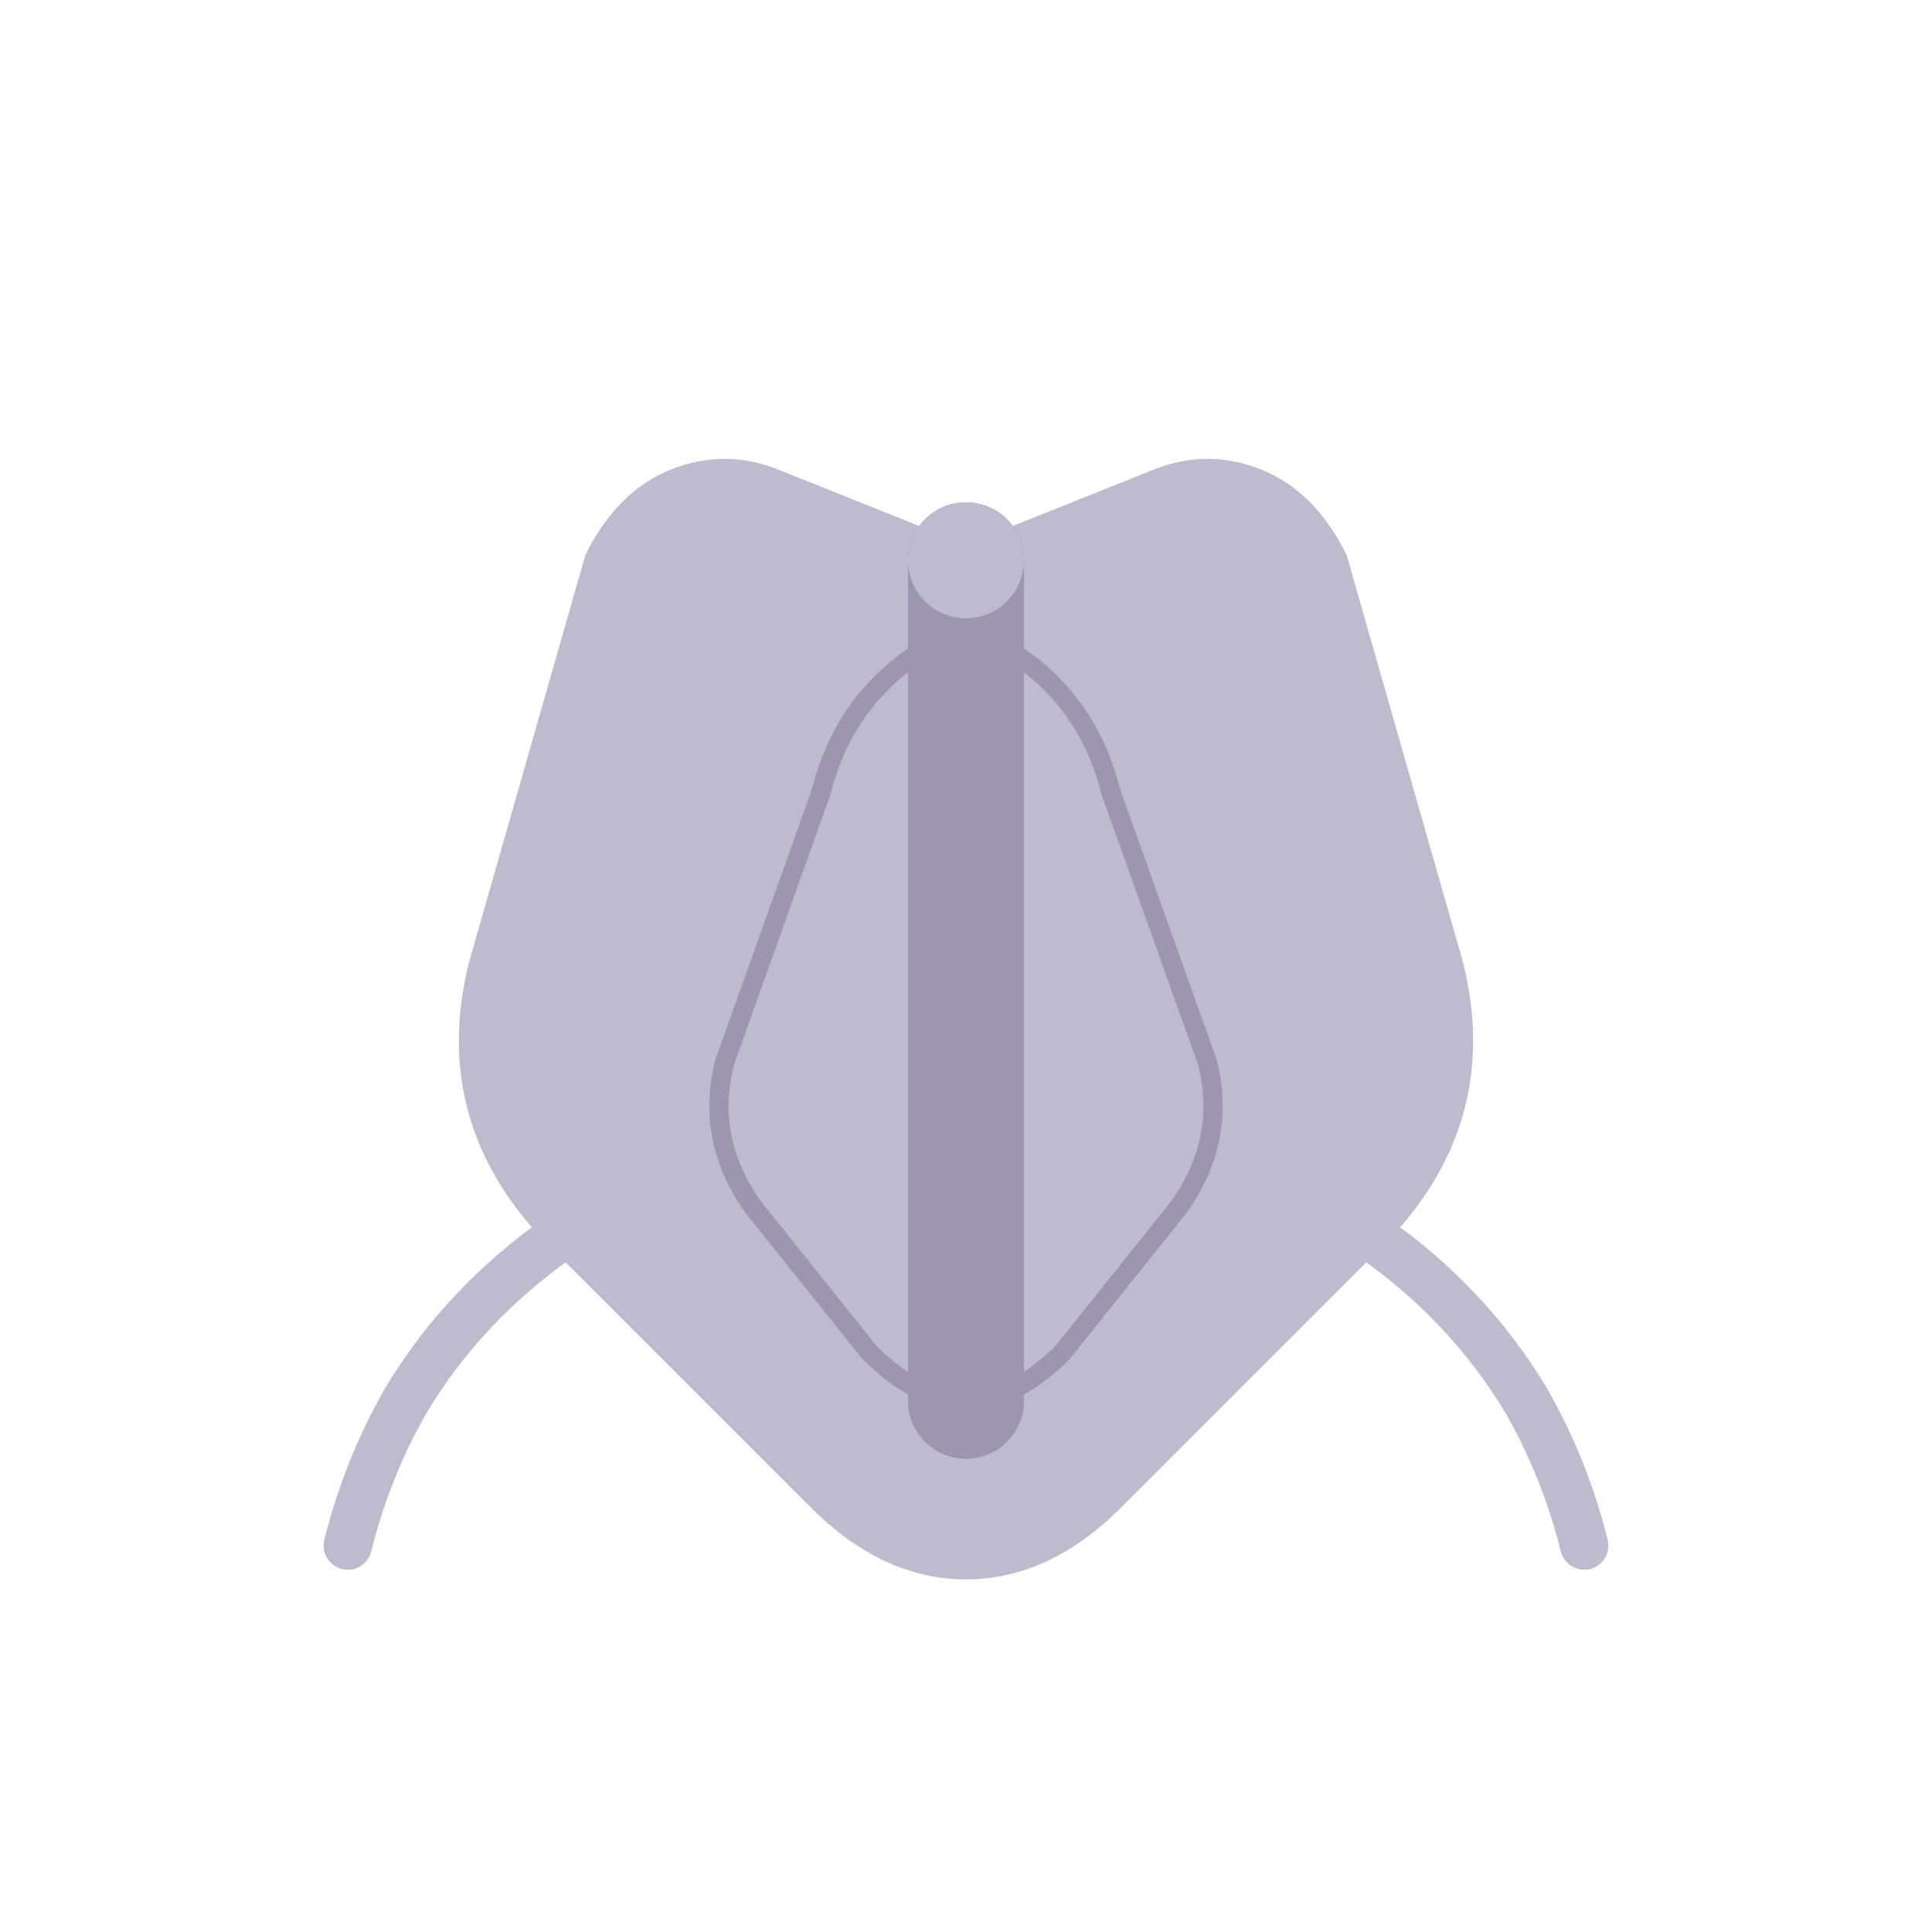 <svg xmlns="http://www.w3.org/2000/svg" viewBox="0 0 200 200">
  <defs>
    <linearGradient id="grad1" x1="0%" y1="0%" x2="100%" y2="100%">
      <stop offset="0%" style="stop-color:rgb(192,186,206);stop-opacity:1" />
      <stop offset="100%" style="stop-color:rgb(158,149,176);stop-opacity:1" />
    </linearGradient>
  </defs>
  
  <path d="M 80 50 Q 75 48 70 50 Q 65 52 62 58 L 50 100 Q 48 108 50 115 Q 52 122 58 128 L 85 155 Q 92 162 100 162 Q 108 162 115 155 L 142 128 Q 148 122 150 115 Q 152 108 150 100 L 138 58 Q 135 52 130 50 Q 125 48 120 50 L 100 58 L 80 50 Z" 
        fill="rgb(192,186,206)" 
        stroke="rgb(192,186,206)" 
        stroke-width="3"/>
  
  <path d="M 100 65 Q 88 70 85 82 L 75 110 Q 73 118 78 125 L 90 140 Q 95 145 100 145 Q 105 145 110 140 L 122 125 Q 127 118 125 110 L 115 82 Q 112 70 100 65 Z" 
        fill="none" 
        stroke="rgb(158,149,176)" 
        stroke-width="2"/>
  
  <path d="M 65 70 Q 55 75 52 85 Q 50 92 48 100" 
        fill="none" 
        stroke="url(grad1)" 
        stroke-width="8" 
        stroke-linecap="round"/>
  
  <path d="M 135 70 Q 145 75 148 85 Q 150 92 152 100" 
        fill="none" 
        stroke="url(grad1)" 
        stroke-width="8" 
        stroke-linecap="round"/>
  
  <path d="M 100 58 L 100 145" 
        fill="none" 
        stroke="rgb(158,149,176)" 
        stroke-width="12" 
        stroke-linecap="round"/>
  
  <circle cx="100" cy="58" r="6" fill="rgb(192,186,206)"/>
  <circle cx="100" cy="145" r="6" fill="rgb(158,149,176)"/>
  
  <path d="M 58 128 Q 48 135 42 145 Q 38 152 36 160" 
        fill="none" 
        stroke="rgb(192,186,206)" 
        stroke-width="5" 
        stroke-linecap="round"/>
  
  <path d="M 142 128 Q 152 135 158 145 Q 162 152 164 160" 
        fill="none" 
        stroke="rgb(192,186,206)" 
        stroke-width="5" 
        stroke-linecap="round"/>
</svg>